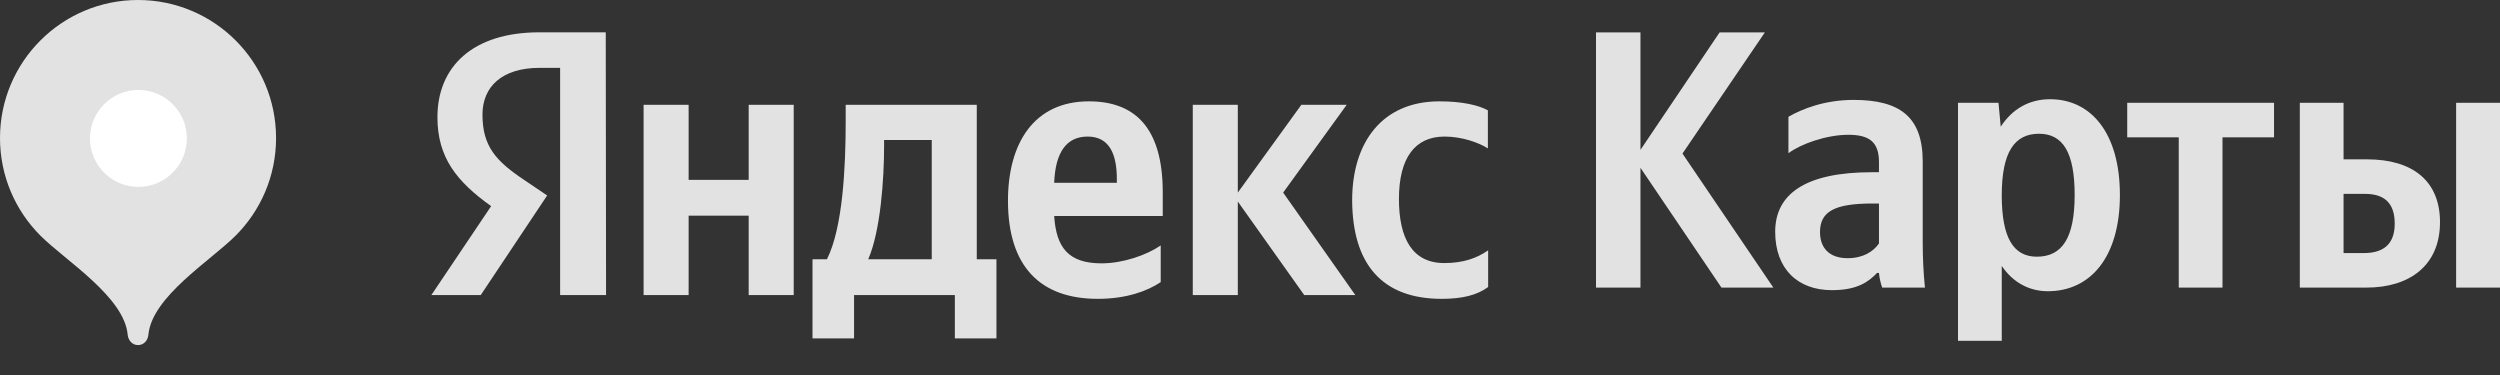 <?xml version="1.0" encoding="UTF-8"?> <svg xmlns="http://www.w3.org/2000/svg" width="80" height="12" viewBox="0 0 80 12" fill="none"><rect x="0" y="0" width="80" height="12" fill="#333333" stroke="none"/> <path fill-rule="evenodd" clip-rule="evenodd" d="M75.644 8.098H74.994V6.204H75.677C76.278 6.204 76.631 6.475 76.631 7.157C76.631 7.839 76.242 8.098 75.644 8.098ZM78.596 3.29V9.203H80V3.29H78.596ZM73.594 3.29V9.203H75.725C77.103 9.203 78.08 8.499 78.08 7.109C78.08 5.792 77.207 5.099 75.748 5.099H74.994V3.29H73.594ZM72.769 4.395V3.29H68.071V4.395H69.72V9.203H71.12V4.395H72.769ZM65.178 8.214C64.435 8.214 64.056 7.617 64.056 6.252C64.056 4.877 64.457 4.28 65.248 4.28C66.013 4.28 66.389 4.877 66.389 6.241C66.389 7.617 65.987 8.214 65.178 8.214ZM63.952 3.29H62.656V10.905H64.056V8.51C64.413 9.036 64.929 9.319 65.531 9.319C66.894 9.319 67.837 8.228 67.837 6.241C67.837 4.265 66.92 3.175 65.601 3.175C64.94 3.175 64.398 3.479 64.023 4.054L63.952 3.29ZM60.127 7.791C59.948 8.05 59.618 8.262 59.124 8.262C58.537 8.262 58.24 7.932 58.24 7.427C58.24 6.757 58.723 6.512 59.926 6.512H60.127V7.791ZM61.527 5.17C61.527 3.738 60.795 3.197 59.313 3.197C58.385 3.197 57.654 3.49 57.23 3.738V4.903C57.605 4.617 58.43 4.313 59.15 4.313C59.819 4.313 60.127 4.547 60.127 5.185V5.511H59.9C57.757 5.511 56.806 6.219 56.806 7.416C56.806 8.614 57.535 9.285 58.619 9.285C59.444 9.285 59.796 9.014 60.067 8.733H60.127C60.138 8.884 60.186 9.085 60.231 9.203H61.598C61.549 8.722 61.527 8.24 61.527 7.758V5.17ZM55.087 9.203H56.747L53.839 4.914L56.476 1.036H55.028L52.495 4.795V1.036H51.072V9.203H52.495V5.37L55.087 9.203Z" fill="#E2E2E2"></path> <path d="M46.134 9.563C46.799 9.563 47.27 9.443 47.621 9.184V8.011C47.261 8.26 46.827 8.418 46.217 8.418C45.191 8.418 44.766 7.623 44.766 6.366C44.766 5.045 45.284 4.37 46.226 4.37C46.781 4.37 47.326 4.564 47.612 4.749V3.53C47.307 3.363 46.781 3.243 46.06 3.243C44.221 3.243 43.269 4.564 43.269 6.412C43.279 8.436 44.212 9.563 46.134 9.563ZM37.143 9.027V7.854C36.7 8.159 35.942 8.427 35.249 8.427C34.196 8.427 33.798 7.928 33.734 6.911H37.208V6.154C37.208 4.038 36.275 3.243 34.843 3.243C33.087 3.243 32.255 4.583 32.255 6.422C32.255 8.538 33.299 9.563 35.129 9.563C36.044 9.563 36.718 9.314 37.143 9.027ZM23.958 3.354V5.756H22.036V3.354H20.595V9.443H22.036V6.902H23.958V9.443H25.399V3.354H23.958ZM31.895 8.297H31.257V3.354H27.062V3.871C27.062 5.359 26.97 7.281 26.462 8.297H26V10.829H27.33V9.443H30.555V10.829H31.886V8.297H31.895ZM41.736 9.443H43.371L41.061 6.163L43.094 3.354H41.643L39.61 6.163V3.354H38.169V9.443H39.61V6.449L41.736 9.443ZM34.806 4.37C35.517 4.37 35.739 4.962 35.739 5.729V5.849H33.734C33.771 4.879 34.122 4.37 34.806 4.37ZM29.816 8.297H27.783C28.18 7.383 28.291 5.719 28.291 4.666V4.481H29.816V8.297Z" fill="#E2E2E2"></path> <path d="M19.394 9.443H17.924V2.171H17.268C16.067 2.171 15.439 2.771 15.439 3.668C15.439 4.684 15.873 5.155 16.77 5.756L17.509 6.255L15.383 9.443H13.803L15.716 6.597C14.617 5.811 13.998 5.044 13.998 3.751C13.998 2.134 15.125 1.034 17.259 1.034H19.384L19.394 9.443Z" fill="#E2E2E2"></path> <path fill-rule="evenodd" clip-rule="evenodd" d="M4.417 0C1.978 0 0 1.978 0 4.417C0 5.636 0.494 6.74 1.293 7.54C2.092 8.339 3.975 9.496 4.086 10.711C4.103 10.894 4.235 11.043 4.417 11.043C4.6 11.043 4.732 10.894 4.749 10.711C4.859 9.496 6.742 8.339 7.541 7.54C8.34 6.74 8.834 5.636 8.834 4.417C8.834 1.978 6.857 0 4.417 0Z" fill="#E2E2E2"></path> <path fill-rule="evenodd" clip-rule="evenodd" d="M4.429 5.98C5.286 5.98 5.979 5.285 5.979 4.429C5.979 3.573 5.286 2.879 4.429 2.879C3.573 2.879 2.879 3.573 2.879 4.429C2.879 5.285 3.573 5.98 4.429 5.98Z" fill="white"></path> </svg> 